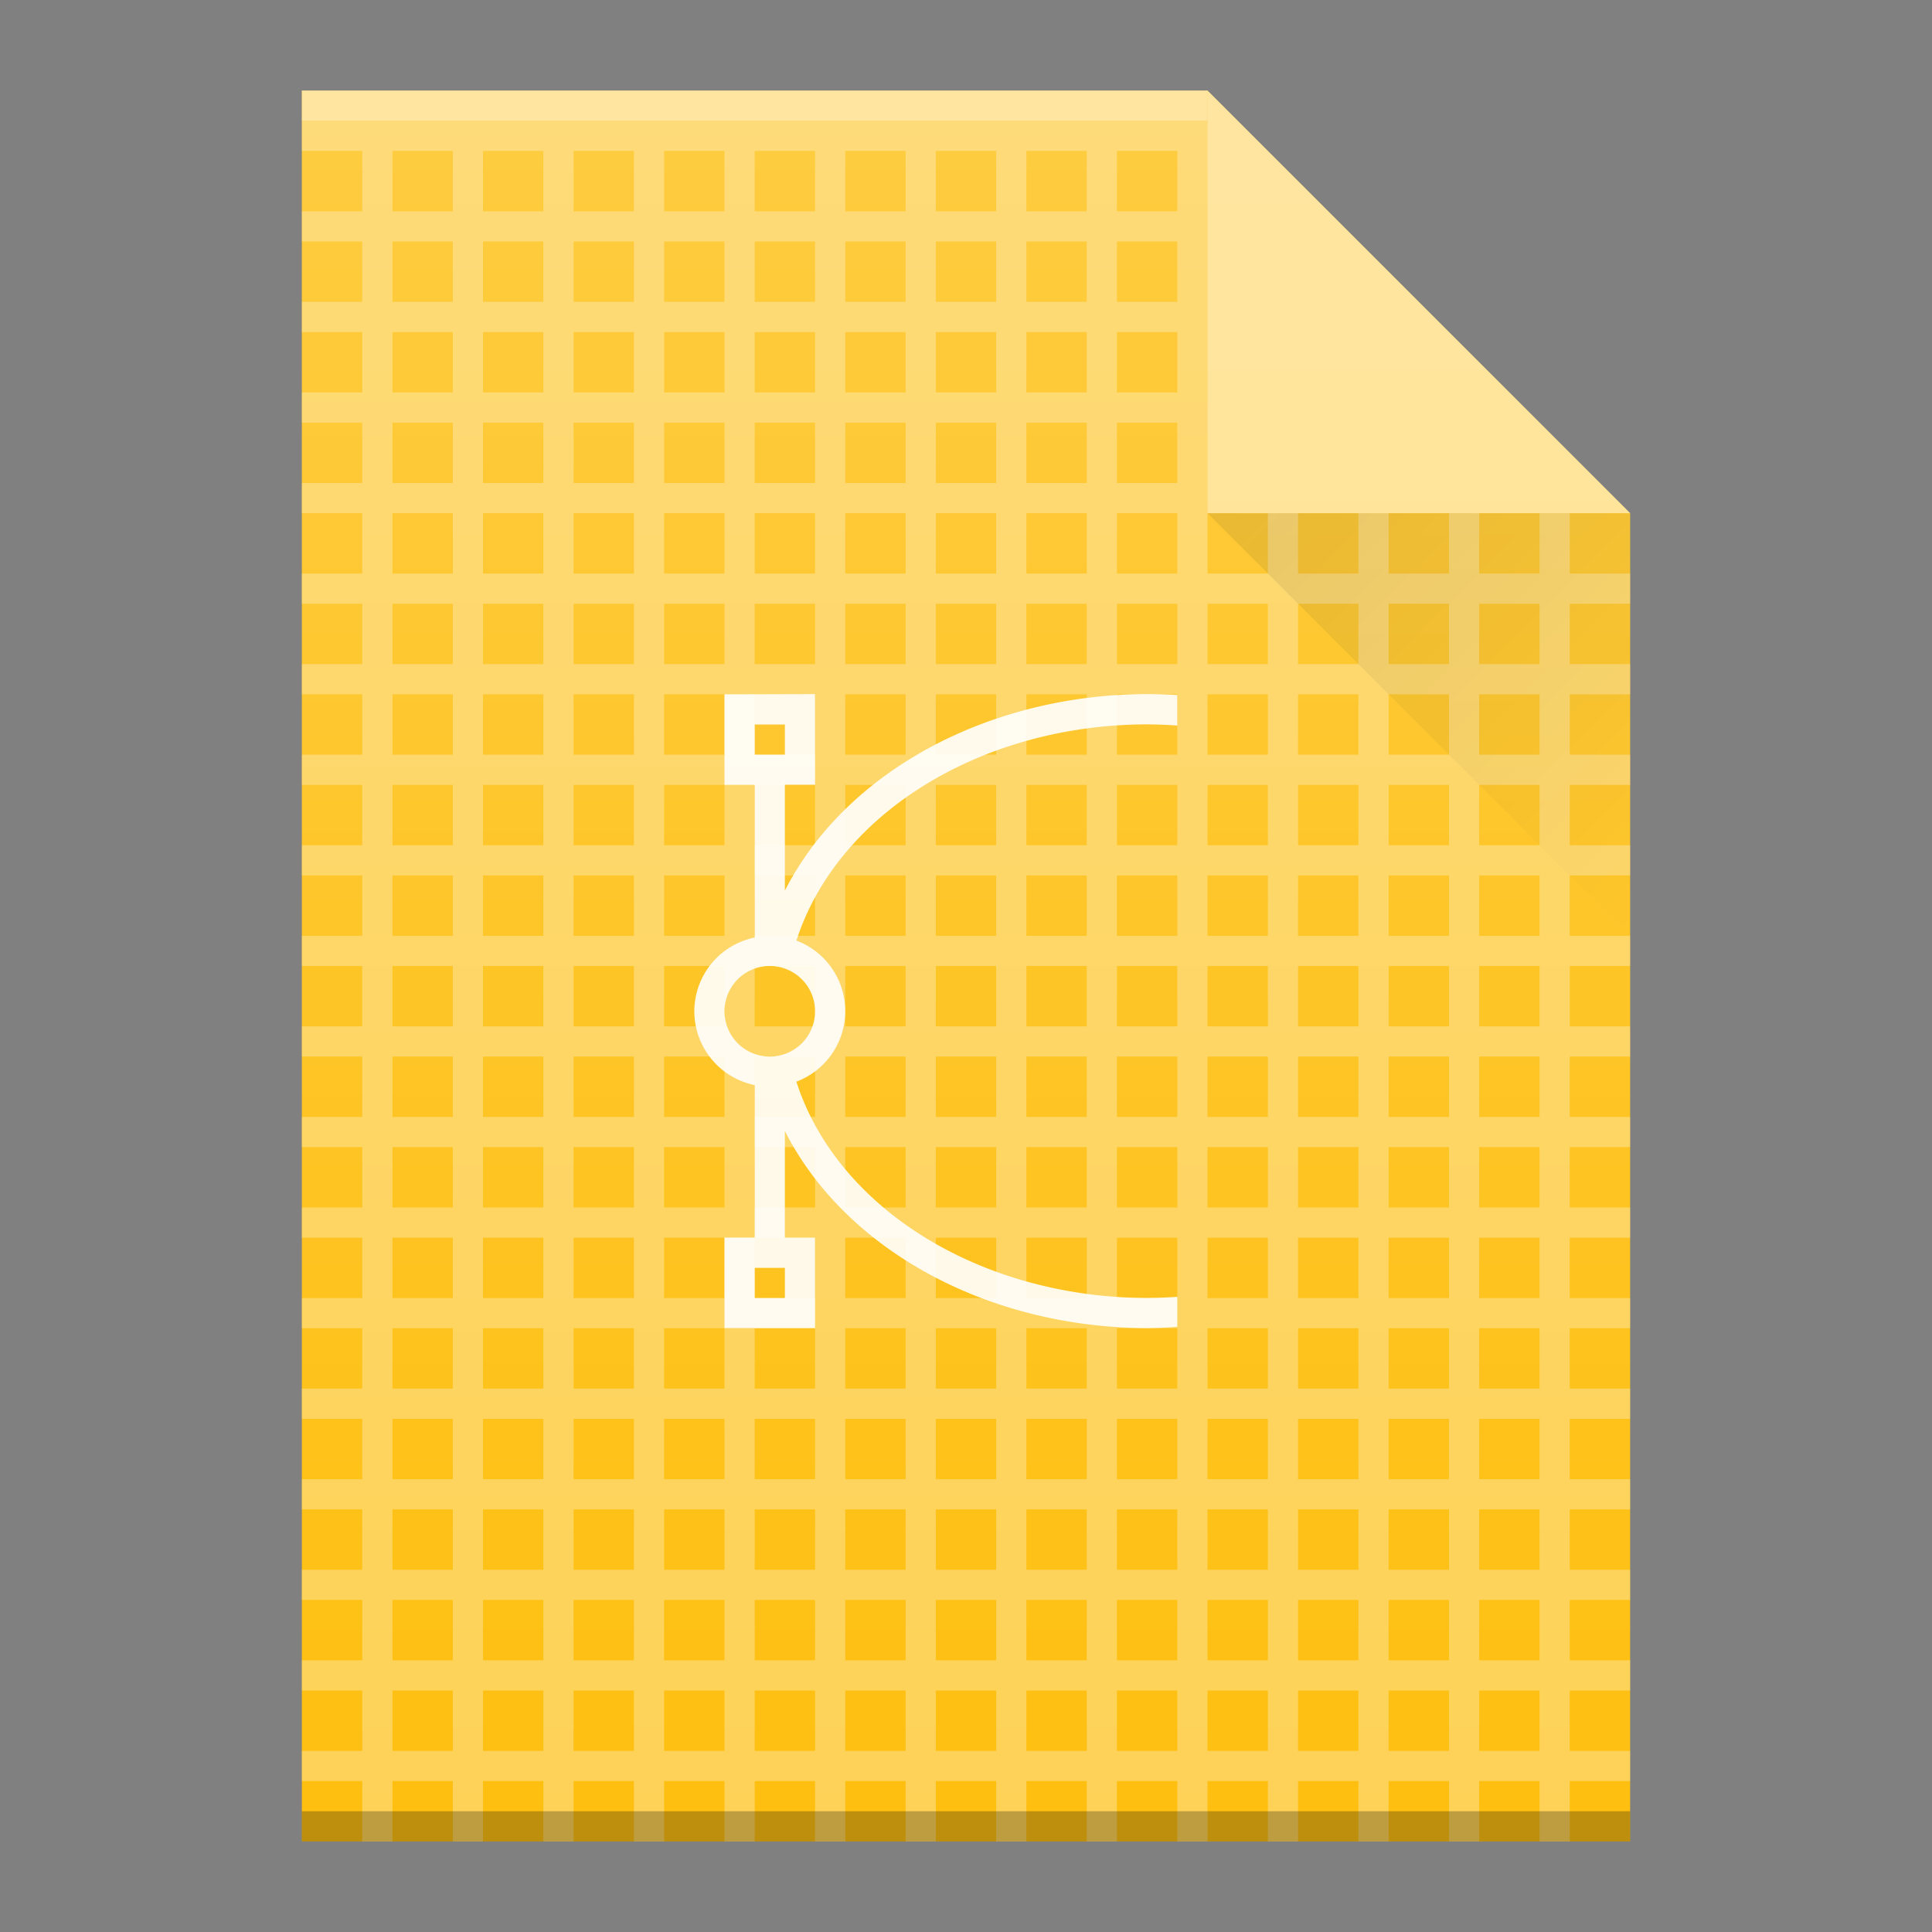 <?xml version="1.0" encoding="UTF-8" standalone="no"?>
<svg
   xmlns:dc="http://purl.org/dc/elements/1.1/"
   xmlns:cc="http://creativecommons.org/ns#"
   xmlns:rdf="http://www.w3.org/1999/02/22-rdf-syntax-ns#"
   xmlns:svg="http://www.w3.org/2000/svg"
   xmlns="http://www.w3.org/2000/svg"
   xmlns:xlink="http://www.w3.org/1999/xlink"
   xmlns:sodipodi="http://sodipodi.sourceforge.net/DTD/sodipodi-0.dtd"
   xmlns:inkscape="http://www.inkscape.org/namespaces/inkscape"
   width="64"
   viewBox="0 0 64 64"
   height="64"
   id="svg2"
   version="1.1"
   inkscape:version="0.91 r13725"
   sodipodi:docname="x-office-drawing.svg">
  <rect x="0" y="0" width="64" height="64" fill="#808080" stroke="none"/>
  <sodipodi:namedview
     pagecolor="#ffffff"
     bordercolor="#666666"
     borderopacity="1"
     objecttolerance="10"
     gridtolerance="10"
     guidetolerance="10"
     inkscape:pageopacity="0"
     inkscape:pageshadow="2"
     inkscape:window-width="1920"
     inkscape:window-height="1025"
     id="namedview44"
     showgrid="true"
     inkscape:zoom="7.375"
     inkscape:cx="28.463246"
     inkscape:cy="42.047085"
     inkscape:window-x="0"
     inkscape:window-y="26"
     inkscape:window-maximized="1"
     inkscape:current-layer="svg2">
    <inkscape:grid
       type="xygrid"
       id="grid4364" />
  </sodipodi:namedview>
  <defs
     id="defs4">
    <linearGradient
       id="a"
       y1="17"
       x1="40"
       y2="31"
       gradientUnits="userSpaceOnUse"
       x2="54">
      <stop
         stop-color="#060606"
         id="stop7" />
      <stop
         offset="1"
         stop-opacity="0"
         id="stop9" />
    </linearGradient>
    <linearGradient
       id="b"
       y1="392.36"
       y2="336.36"
       gradientUnits="userSpaceOnUse"
       x2="0"
       gradientTransform="translate(318,-254)">
      <stop
         stop-color="#ffffff"
         stop-opacity="0"
         id="stop12" />
      <stop
         offset="1"
         stop-color="#ffffff"
         stop-opacity=".2"
         id="stop14" />
    </linearGradient>
    <path
       id="c"
       d="m376 139.36v-58h30l14 14v44h-14z" />
    <path
       fill-rule="evenodd"
       id="d"
       d="m420 95.36l-14-14v14z" />
    <linearGradient
       gradientTransform="translate(-107.169,-5.585)"
       x2="54"
       gradientUnits="userSpaceOnUse"
       y2="31"
       x1="40"
       y1="17"
       id="a-6">
      <stop
         id="stop4240"
         stop-color="#060606" />
      <stop
         id="stop4242"
         stop-opacity="0"
         offset="1" />
    </linearGradient>
    <linearGradient
       gradientTransform="translate(254,-36)"
       x2="0"
       gradientUnits="userSpaceOnUse"
       y2="336.36"
       y1="392.36"
       id="b-2">
      <stop
         id="stop4245"
         stop-opacity="0"
         stop-color="#ffffff" />
      <stop
         id="stop4247"
         stop-opacity=".2"
         stop-color="#ffffff"
         offset="1" />
    </linearGradient>
    <path
       d="m312 357.36v-58h30l14 14v44h-14z"
       id="c-9" />
  </defs>
  <use
     xlink:href="#c"
     id="use22"
     style="color:#000000;color-interpolation:sRGB;color-interpolation-filters:linearRGB;fill:#febf10;color-rendering:auto;image-rendering:auto;shape-rendering:auto;text-rendering:auto;fill-opacity:1"
     x="0"
     y="0"
     width="100%"
     height="100%"
     transform="translate(-366,-78.36)" />
  <path
     style="color:#000000;opacity:0.3;color-interpolation:sRGB;color-interpolation-filters:linearRGB;fill:#ffffff;color-rendering:auto;image-rendering:auto;shape-rendering:auto;text-rendering:auto"
     d="M 10 4 L 10 5 L 12 5 L 12 7 L 10 7 L 10 8 L 12 8 L 12 10 L 10 10 L 10 11 L 12 11 L 12 13 L 10 13 L 10 14 L 12 14 L 12 16 L 10 16 L 10 17 L 12 17 L 12 19 L 10 19 L 10 20 L 12 20 L 12 22 L 10 22 L 10 23 L 12 23 L 12 25 L 10 25 L 10 26 L 12 26 L 12 28 L 10 28 L 10 29 L 12 29 L 12 31 L 10 31 L 10 32 L 12 32 L 12 34 L 10 34 L 10 35 L 12 35 L 12 37 L 10 37 L 10 38 L 12 38 L 12 40 L 10 40 L 10 41 L 12 41 L 12 43 L 10 43 L 10 44 L 12 44 L 12 46 L 10 46 L 10 47 L 12 47 L 12 49 L 10 49 L 10 50 L 12 50 L 12 52 L 10 52 L 10 53 L 12 53 L 12 55 L 10 55 L 10 56 L 12 56 L 12 58 L 10 58 L 10 59 L 12 59 L 12 61 L 13 61 L 13 59 L 15 59 L 15 61 L 16 61 L 16 59 L 18 59 L 18 61 L 19 61 L 19 59 L 21 59 L 21 61 L 22 61 L 22 59 L 24 59 L 24 61 L 25 61 L 25 59 L 27 59 L 27 61 L 28 61 L 28 59 L 30 59 L 30 61 L 31 61 L 31 59 L 33 59 L 33 61 L 34 61 L 34 59 L 36 59 L 36 61 L 37 61 L 37 59 L 39 59 L 39 61 L 40 61 L 40 59 L 42 59 L 42 61 L 43 61 L 43 59 L 45 59 L 45 61 L 46 61 L 46 59 L 48 59 L 48 61 L 49 61 L 49 59 L 51 59 L 51 61 L 52 61 L 52 59 L 54 59 L 54 58 L 52 58 L 52 56 L 54 56 L 54 55 L 52 55 L 52 53 L 54 53 L 54 52 L 52 52 L 52 50 L 54 50 L 54 49 L 52 49 L 52 47 L 54 47 L 54 46 L 52 46 L 52 44 L 54 44 L 54 43 L 52 43 L 52 41 L 54 41 L 54 40 L 52 40 L 52 38 L 54 38 L 54 37 L 52 37 L 52 35 L 54 35 L 54 34 L 52 34 L 52 32 L 54 32 L 54 31 L 52 31 L 52 29 L 54 29 L 54 28 L 52 28 L 52 26 L 54 26 L 54 25 L 52 25 L 52 23 L 54 23 L 54 22 L 52 22 L 52 20 L 54 20 L 54 19 L 52 19 L 52 17 L 51 17 L 51 19 L 49 19 L 49 17 L 48 17 L 48 19 L 46 19 L 46 17 L 45 17 L 45 19 L 43 19 L 43 17 L 42 17 L 42 19 L 40 19 L 40 17 L 40 16 L 40 14 L 40 13 L 40 11 L 40 10 L 40 8 L 40 7 L 40 5 L 40 4 L 12 4 L 10 4 z M 13 5 L 15 5 L 15 7 L 13 7 L 13 5 z M 16 5 L 18 5 L 18 7 L 16 7 L 16 5 z M 19 5 L 21 5 L 21 7 L 19 7 L 19 5 z M 22 5 L 24 5 L 24 7 L 22 7 L 22 5 z M 25 5 L 27 5 L 27 7 L 25 7 L 25 5 z M 28 5 L 30 5 L 30 7 L 28 7 L 28 5 z M 31 5 L 33 5 L 33 7 L 31 7 L 31 5 z M 34 5 L 36 5 L 36 7 L 34 7 L 34 5 z M 37 5 L 39 5 L 39 7 L 37 7 L 37 5 z M 13 8 L 15 8 L 15 10 L 13 10 L 13 8 z M 16 8 L 18 8 L 18 10 L 16 10 L 16 8 z M 19 8 L 21 8 L 21 10 L 19 10 L 19 8 z M 22 8 L 24 8 L 24 10 L 22 10 L 22 8 z M 25 8 L 27 8 L 27 10 L 25 10 L 25 8 z M 28 8 L 30 8 L 30 10 L 28 10 L 28 8 z M 31 8 L 33 8 L 33 10 L 31 10 L 31 8 z M 34 8 L 36 8 L 36 10 L 34 10 L 34 8 z M 37 8 L 39 8 L 39 10 L 37 10 L 37 8 z M 13 11 L 15 11 L 15 13 L 13 13 L 13 11 z M 16 11 L 18 11 L 18 13 L 16 13 L 16 11 z M 19 11 L 21 11 L 21 13 L 19 13 L 19 11 z M 22 11 L 24 11 L 24 13 L 22 13 L 22 11 z M 25 11 L 27 11 L 27 13 L 25 13 L 25 11 z M 28 11 L 30 11 L 30 13 L 28 13 L 28 11 z M 31 11 L 33 11 L 33 13 L 31 13 L 31 11 z M 34 11 L 36 11 L 36 13 L 34 13 L 34 11 z M 37 11 L 39 11 L 39 13 L 37 13 L 37 11 z M 13 14 L 15 14 L 15 16 L 13 16 L 13 14 z M 16 14 L 18 14 L 18 16 L 16 16 L 16 14 z M 19 14 L 21 14 L 21 16 L 19 16 L 19 14 z M 22 14 L 24 14 L 24 16 L 22 16 L 22 14 z M 25 14 L 27 14 L 27 16 L 25 16 L 25 14 z M 28 14 L 30 14 L 30 16 L 28 16 L 28 14 z M 31 14 L 33 14 L 33 16 L 31 16 L 31 14 z M 34 14 L 36 14 L 36 16 L 34 16 L 34 14 z M 37 14 L 39 14 L 39 16 L 37 16 L 37 14 z M 13 17 L 15 17 L 15 19 L 13 19 L 13 17 z M 16 17 L 18 17 L 18 19 L 16 19 L 16 17 z M 19 17 L 21 17 L 21 19 L 19 19 L 19 17 z M 22 17 L 24 17 L 24 19 L 22 19 L 22 17 z M 25 17 L 27 17 L 27 19 L 25 19 L 25 17 z M 28 17 L 30 17 L 30 19 L 28 19 L 28 17 z M 31 17 L 33 17 L 33 19 L 31 19 L 31 17 z M 34 17 L 36 17 L 36 19 L 34 19 L 34 17 z M 37 17 L 39 17 L 39 19 L 37 19 L 37 17 z M 13 20 L 15 20 L 15 22 L 13 22 L 13 20 z M 16 20 L 18 20 L 18 22 L 16 22 L 16 20 z M 19 20 L 21 20 L 21 22 L 19 22 L 19 20 z M 22 20 L 24 20 L 24 22 L 22 22 L 22 20 z M 25 20 L 27 20 L 27 22 L 25 22 L 25 20 z M 28 20 L 30 20 L 30 22 L 28 22 L 28 20 z M 31 20 L 33 20 L 33 22 L 31 22 L 31 20 z M 34 20 L 36 20 L 36 22 L 34 22 L 34 20 z M 37 20 L 39 20 L 39 22 L 37 22 L 37 20 z M 40 20 L 42 20 L 42 22 L 40 22 L 40 20 z M 43 20 L 45 20 L 45 22 L 43 22 L 43 20 z M 46 20 L 48 20 L 48 22 L 46 22 L 46 20 z M 49 20 L 51 20 L 51 22 L 49 22 L 49 20 z M 13 23 L 15 23 L 15 25 L 13 25 L 13 23 z M 16 23 L 18 23 L 18 25 L 16 25 L 16 23 z M 19 23 L 21 23 L 21 25 L 19 25 L 19 23 z M 22 23 L 24 23 L 24 25 L 22 25 L 22 23 z M 25 23 L 27 23 L 27 25 L 25 25 L 25 23 z M 28 23 L 30 23 L 30 25 L 28 25 L 28 23 z M 31 23 L 33 23 L 33 25 L 31 25 L 31 23 z M 34 23 L 36 23 L 36 25 L 34 25 L 34 23 z M 37 23 L 39 23 L 39 25 L 37 25 L 37 23 z M 40 23 L 42 23 L 42 25 L 40 25 L 40 23 z M 43 23 L 45 23 L 45 25 L 43 25 L 43 23 z M 46 23 L 48 23 L 48 25 L 46 25 L 46 23 z M 49 23 L 51 23 L 51 25 L 49 25 L 49 23 z M 13 26 L 15 26 L 15 28 L 13 28 L 13 26 z M 16 26 L 18 26 L 18 28 L 16 28 L 16 26 z M 19 26 L 21 26 L 21 28 L 19 28 L 19 26 z M 22 26 L 24 26 L 24 28 L 22 28 L 22 26 z M 25 26 L 27 26 L 27 28 L 25 28 L 25 26 z M 28 26 L 30 26 L 30 28 L 28 28 L 28 26 z M 31 26 L 33 26 L 33 28 L 31 28 L 31 26 z M 34 26 L 36 26 L 36 28 L 34 28 L 34 26 z M 37 26 L 39 26 L 39 28 L 37 28 L 37 26 z M 40 26 L 42 26 L 42 28 L 40 28 L 40 26 z M 43 26 L 45 26 L 45 28 L 43 28 L 43 26 z M 46 26 L 48 26 L 48 28 L 46 28 L 46 26 z M 49 26 L 51 26 L 51 28 L 49 28 L 49 26 z M 13 29 L 15 29 L 15 31 L 13 31 L 13 29 z M 16 29 L 18 29 L 18 31 L 16 31 L 16 29 z M 19 29 L 21 29 L 21 31 L 19 31 L 19 29 z M 22 29 L 24 29 L 24 31 L 22 31 L 22 29 z M 25 29 L 27 29 L 27 31 L 25 31 L 25 29 z M 28 29 L 30 29 L 30 31 L 28 31 L 28 29 z M 31 29 L 33 29 L 33 31 L 31 31 L 31 29 z M 34 29 L 36 29 L 36 31 L 34 31 L 34 29 z M 37 29 L 39 29 L 39 31 L 37 31 L 37 29 z M 40 29 L 42 29 L 42 31 L 40 31 L 40 29 z M 43 29 L 45 29 L 45 31 L 43 31 L 43 29 z M 46 29 L 48 29 L 48 31 L 46 31 L 46 29 z M 49 29 L 51 29 L 51 31 L 49 31 L 49 29 z M 13 32 L 15 32 L 15 34 L 13 34 L 13 32 z M 16 32 L 18 32 L 18 34 L 16 34 L 16 32 z M 19 32 L 21 32 L 21 34 L 19 34 L 19 32 z M 22 32 L 24 32 L 24 34 L 22 34 L 22 32 z M 25 32 L 27 32 L 27 34 L 25 34 L 25 32 z M 28 32 L 30 32 L 30 34 L 28 34 L 28 32 z M 31 32 L 33 32 L 33 34 L 31 34 L 31 32 z M 34 32 L 36 32 L 36 34 L 34 34 L 34 32 z M 37 32 L 39 32 L 39 34 L 37 34 L 37 32 z M 40 32 L 42 32 L 42 34 L 40 34 L 40 32 z M 43 32 L 45 32 L 45 34 L 43 34 L 43 32 z M 46 32 L 48 32 L 48 34 L 46 34 L 46 32 z M 49 32 L 51 32 L 51 34 L 49 34 L 49 32 z M 13 35 L 15 35 L 15 37 L 13 37 L 13 35 z M 16 35 L 18 35 L 18 37 L 16 37 L 16 35 z M 19 35 L 21 35 L 21 37 L 19 37 L 19 35 z M 22 35 L 24 35 L 24 37 L 22 37 L 22 35 z M 25 35 L 27 35 L 27 37 L 25 37 L 25 35 z M 28 35 L 30 35 L 30 37 L 28 37 L 28 35 z M 31 35 L 33 35 L 33 37 L 31 37 L 31 35 z M 34 35 L 36 35 L 36 37 L 34 37 L 34 35 z M 37 35 L 39 35 L 39 37 L 37 37 L 37 35 z M 40 35 L 42 35 L 42 37 L 40 37 L 40 35 z M 43 35 L 45 35 L 45 37 L 43 37 L 43 35 z M 46 35 L 48 35 L 48 37 L 46 37 L 46 35 z M 49 35 L 51 35 L 51 37 L 49 37 L 49 35 z M 13 38 L 15 38 L 15 40 L 13 40 L 13 38 z M 16 38 L 18 38 L 18 40 L 16 40 L 16 38 z M 19 38 L 21 38 L 21 40 L 19 40 L 19 39 L 19 38 z M 22 38 L 24 38 L 24 40 L 22 40 L 22 39 L 22 38 z M 25 38 L 27 38 L 27 40 L 25 40 L 25 39 L 25 38 z M 28 38 L 30 38 L 30 40 L 28 40 L 28 39 L 28 38 z M 31 38 L 33 38 L 33 40 L 31 40 L 31 39 L 31 38 z M 34 38 L 36 38 L 36 40 L 34 40 L 34 39 L 34 38 z M 37 38 L 39 38 L 39 40 L 37 40 L 37 39 L 37 38 z M 40 38 L 42 38 L 42 40 L 40 40 L 40 39 L 40 38 z M 43 38 L 45 38 L 45 40 L 43 40 L 43 39 L 43 38 z M 46 38 L 48 38 L 48 40 L 46 40 L 46 39 L 46 38 z M 49 38 L 51 38 L 51 40 L 49 40 L 49 38 z M 13 41 L 15 41 L 15 43 L 13 43 L 13 41 z M 16 41 L 18 41 L 18 43 L 16 43 L 16 41 z M 19 41 L 21 41 L 21 43 L 19 43 L 19 41 z M 22 41 L 24 41 L 24 43 L 22 43 L 22 42 L 22 41 z M 25 41 L 27 41 L 27 43 L 25 43 L 25 42 L 25 41 z M 28 41 L 30 41 L 30 43 L 28 43 L 28 42 L 28 41 z M 31 41 L 33 41 L 33 43 L 31 43 L 31 42 L 31 41 z M 34 41 L 36 41 L 36 43 L 34 43 L 34 42 L 34 41 z M 37 41 L 39 41 L 39 43 L 37 43 L 37 42 L 37 41 z M 40 41 L 42 41 L 42 43 L 40 43 L 40 42 L 40 41 z M 43 41 L 45 41 L 45 43 L 43 43 L 43 42 L 43 41 z M 46 41 L 48 41 L 48 43 L 46 43 L 46 42 L 46 41 z M 49 41 L 51 41 L 51 43 L 49 43 L 49 42 L 49 41 z M 13 44 L 15 44 L 15 46 L 13 46 L 13 44 z M 16 44 L 18 44 L 18 46 L 16 46 L 16 44 z M 19 44 L 21 44 L 21 46 L 19 46 L 19 44 z M 22 44 L 24 44 L 24 46 L 22 46 L 22 44 z M 25 44 L 27 44 L 27 46 L 25 46 L 25 44 z M 28 44 L 30 44 L 30 46 L 28 46 L 28 44 z M 31 44 L 33 44 L 33 46 L 31 46 L 31 44 z M 34 44 L 36 44 L 36 46 L 34 46 L 34 44 z M 37 44 L 39 44 L 39 46 L 37 46 L 37 44 z M 40 44 L 42 44 L 42 46 L 40 46 L 40 44 z M 43 44 L 45 44 L 45 46 L 43 46 L 43 44 z M 46 44 L 48 44 L 48 46 L 46 46 L 46 44 z M 49 44 L 51 44 L 51 46 L 49 46 L 49 44 z M 13 47 L 15 47 L 15 49 L 13 49 L 13 47 z M 16 47 L 18 47 L 18 49 L 16 49 L 16 47 z M 19 47 L 21 47 L 21 49 L 19 49 L 19 47 z M 22 47 L 24 47 L 24 49 L 22 49 L 22 47 z M 25 47 L 27 47 L 27 49 L 25 49 L 25 47 z M 28 47 L 30 47 L 30 49 L 28 49 L 28 47 z M 31 47 L 33 47 L 33 49 L 31 49 L 31 47 z M 34 47 L 36 47 L 36 49 L 34 49 L 34 47 z M 37 47 L 39 47 L 39 49 L 37 49 L 37 47 z M 40 47 L 42 47 L 42 49 L 40 49 L 40 47 z M 43 47 L 45 47 L 45 49 L 43 49 L 43 47 z M 46 47 L 48 47 L 48 49 L 46 49 L 46 47 z M 49 47 L 51 47 L 51 49 L 49 49 L 49 47 z M 13 50 L 15 50 L 15 52 L 13 52 L 13 50 z M 16 50 L 18 50 L 18 52 L 16 52 L 16 50 z M 19 50 L 21 50 L 21 52 L 19 52 L 19 50 z M 22 50 L 24 50 L 24 52 L 22 52 L 22 50 z M 25 50 L 27 50 L 27 52 L 25 52 L 25 50 z M 28 50 L 30 50 L 30 52 L 28 52 L 28 50 z M 31 50 L 33 50 L 33 52 L 31 52 L 31 50 z M 34 50 L 36 50 L 36 52 L 34 52 L 34 50 z M 37 50 L 39 50 L 39 52 L 37 52 L 37 50 z M 40 50 L 42 50 L 42 52 L 40 52 L 40 50 z M 43 50 L 45 50 L 45 52 L 43 52 L 43 51 L 43 50 z M 46 50 L 48 50 L 48 52 L 46 52 L 46 51 L 46 50 z M 49 50 L 51 50 L 51 52 L 49 52 L 49 51 L 49 50 z M 13 53 L 15 53 L 15 55 L 13 55 L 13 53 z M 16 53 L 18 53 L 18 55 L 16 55 L 16 53 z M 19 53 L 21 53 L 21 55 L 19 55 L 19 53 z M 22 53 L 24 53 L 24 55 L 22 55 L 22 53 z M 25 53 L 27 53 L 27 55 L 25 55 L 25 53 z M 28 53 L 30 53 L 30 55 L 28 55 L 28 53 z M 31 53 L 33 53 L 33 55 L 31 55 L 31 53 z M 34 53 L 36 53 L 36 55 L 34 55 L 34 53 z M 37 53 L 39 53 L 39 55 L 37 55 L 37 53 z M 40 53 L 42 53 L 42 55 L 40 55 L 40 53 z M 43 53 L 45 53 L 45 55 L 43 55 L 43 53 z M 46 53 L 48 53 L 48 55 L 46 55 L 46 53 z M 49 53 L 51 53 L 51 55 L 49 55 L 49 53 z M 13 56 L 15 56 L 15 58 L 13 58 L 13 56 z M 16 56 L 18 56 L 18 58 L 16 58 L 16 56 z M 19 56 L 21 56 L 21 58 L 19 58 L 19 56 z M 22 56 L 24 56 L 24 58 L 22 58 L 22 56 z M 25 56 L 27 56 L 27 58 L 25 58 L 25 56 z M 28 56 L 30 56 L 30 58 L 28 58 L 28 56 z M 31 56 L 33 56 L 33 58 L 31 58 L 31 56 z M 34 56 L 36 56 L 36 58 L 34 58 L 34 56 z M 37 56 L 39 56 L 39 58 L 37 58 L 37 56 z M 40 56 L 42 56 L 42 58 L 40 58 L 40 56 z M 43 56 L 45 56 L 45 58 L 43 58 L 43 56 z M 46 56 L 48 56 L 48 58 L 46 58 L 46 56 z M 49 56 L 51 56 L 51 58 L 49 58 L 49 56 z "
     id="path26" />
  <rect
     style="color:#000000;opacity:0.5;color-interpolation:sRGB;color-interpolation-filters:linearRGB;fill:#ffffff;color-rendering:auto;image-rendering:auto;shape-rendering:auto;text-rendering:auto"
     id="rect28"
     transform="scale(1,-1)"
     height="1"
     width="30"
     y="-4"
     x="10" />
  <rect
     x="10"
     y="-61"
     width="44"
     height="1"
     transform="scale(1,-1)"
     id="rect30"
     style="color:#000000;opacity:0.25;color-interpolation:sRGB;color-interpolation-filters:linearRGB;color-rendering:auto;image-rendering:auto;shape-rendering:auto;text-rendering:auto" />
  <path
     d="M 40,17 54,31 54,17 Z"
     id="path36"
     style="opacity:0.1;fill:url(#a);fill-rule:evenodd"
     inkscape:connector-curvature="0" />
  <path
     d="m 24,23 0,3 1,0 0,5.057 a 2.5,2.5 0 0 0 -2,2.443 2.5,2.5 0 0 0 2,2.445 l 0,5.05 -1,0 0,3 3,0 0,-3 -1,0 0,-3.529 a 13,10.5 0 0 0 12,6.529 13,10.5 0 0 0 1,-0.041 l 0,-0.996 A 12,9.5 0 0 1 38,42.996 12,9.5 0 0 1 26.381,35.832 2.5,2.5 0 0 0 28,33.496 2.5,2.5 0 0 0 26.383,31.158 12,9.5 0 0 1 38,23.996 a 12,9.5 0 0 1 1,0.039 l 0,-1.01 a 13,10.5 0 0 0 -1,-0.033 13,10.5 0 0 0 -12,6.512 l 0,-3.512 1,0 0,-3 z m 1,1 1,0 0,1 -1,0 z m 0.5,8 A 1.5,1.5 0 0 1 27,33.5 1.5,1.5 0 0 1 25.5,35 1.5,1.5 0 0 1 24,33.5 1.5,1.5 0 0 1 25.5,32 m -0.5,10 1,0 0,1 -1,0 z"
     id="path38"
     inkscape:connector-curvature="0"
     style="color:#4d4d4d;opacity:0.9;color-interpolation:sRGB;color-interpolation-filters:linearRGB;fill:#ffffff;fill-rule:evenodd;color-rendering:auto;image-rendering:auto;shape-rendering:auto;text-rendering:auto" />
  <path
     style="opacity:0.5;fill:#ffffff;fill-opacity:1;fill-rule:evenodd;stroke:none;stroke-width:1px;stroke-linecap:butt;stroke-linejoin:miter;stroke-opacity:1"
     d="m 40,3 0,14 14,0 z"
     id="path4366"
     inkscape:connector-curvature="0" />
  <use
     height="100%"
     width="100%"
     y="0"
     x="0"
     style="fill:url(#b)"
     id="use42"
     xlink:href="#c"
     transform="translate(-366,-78.36)" />
</svg>
